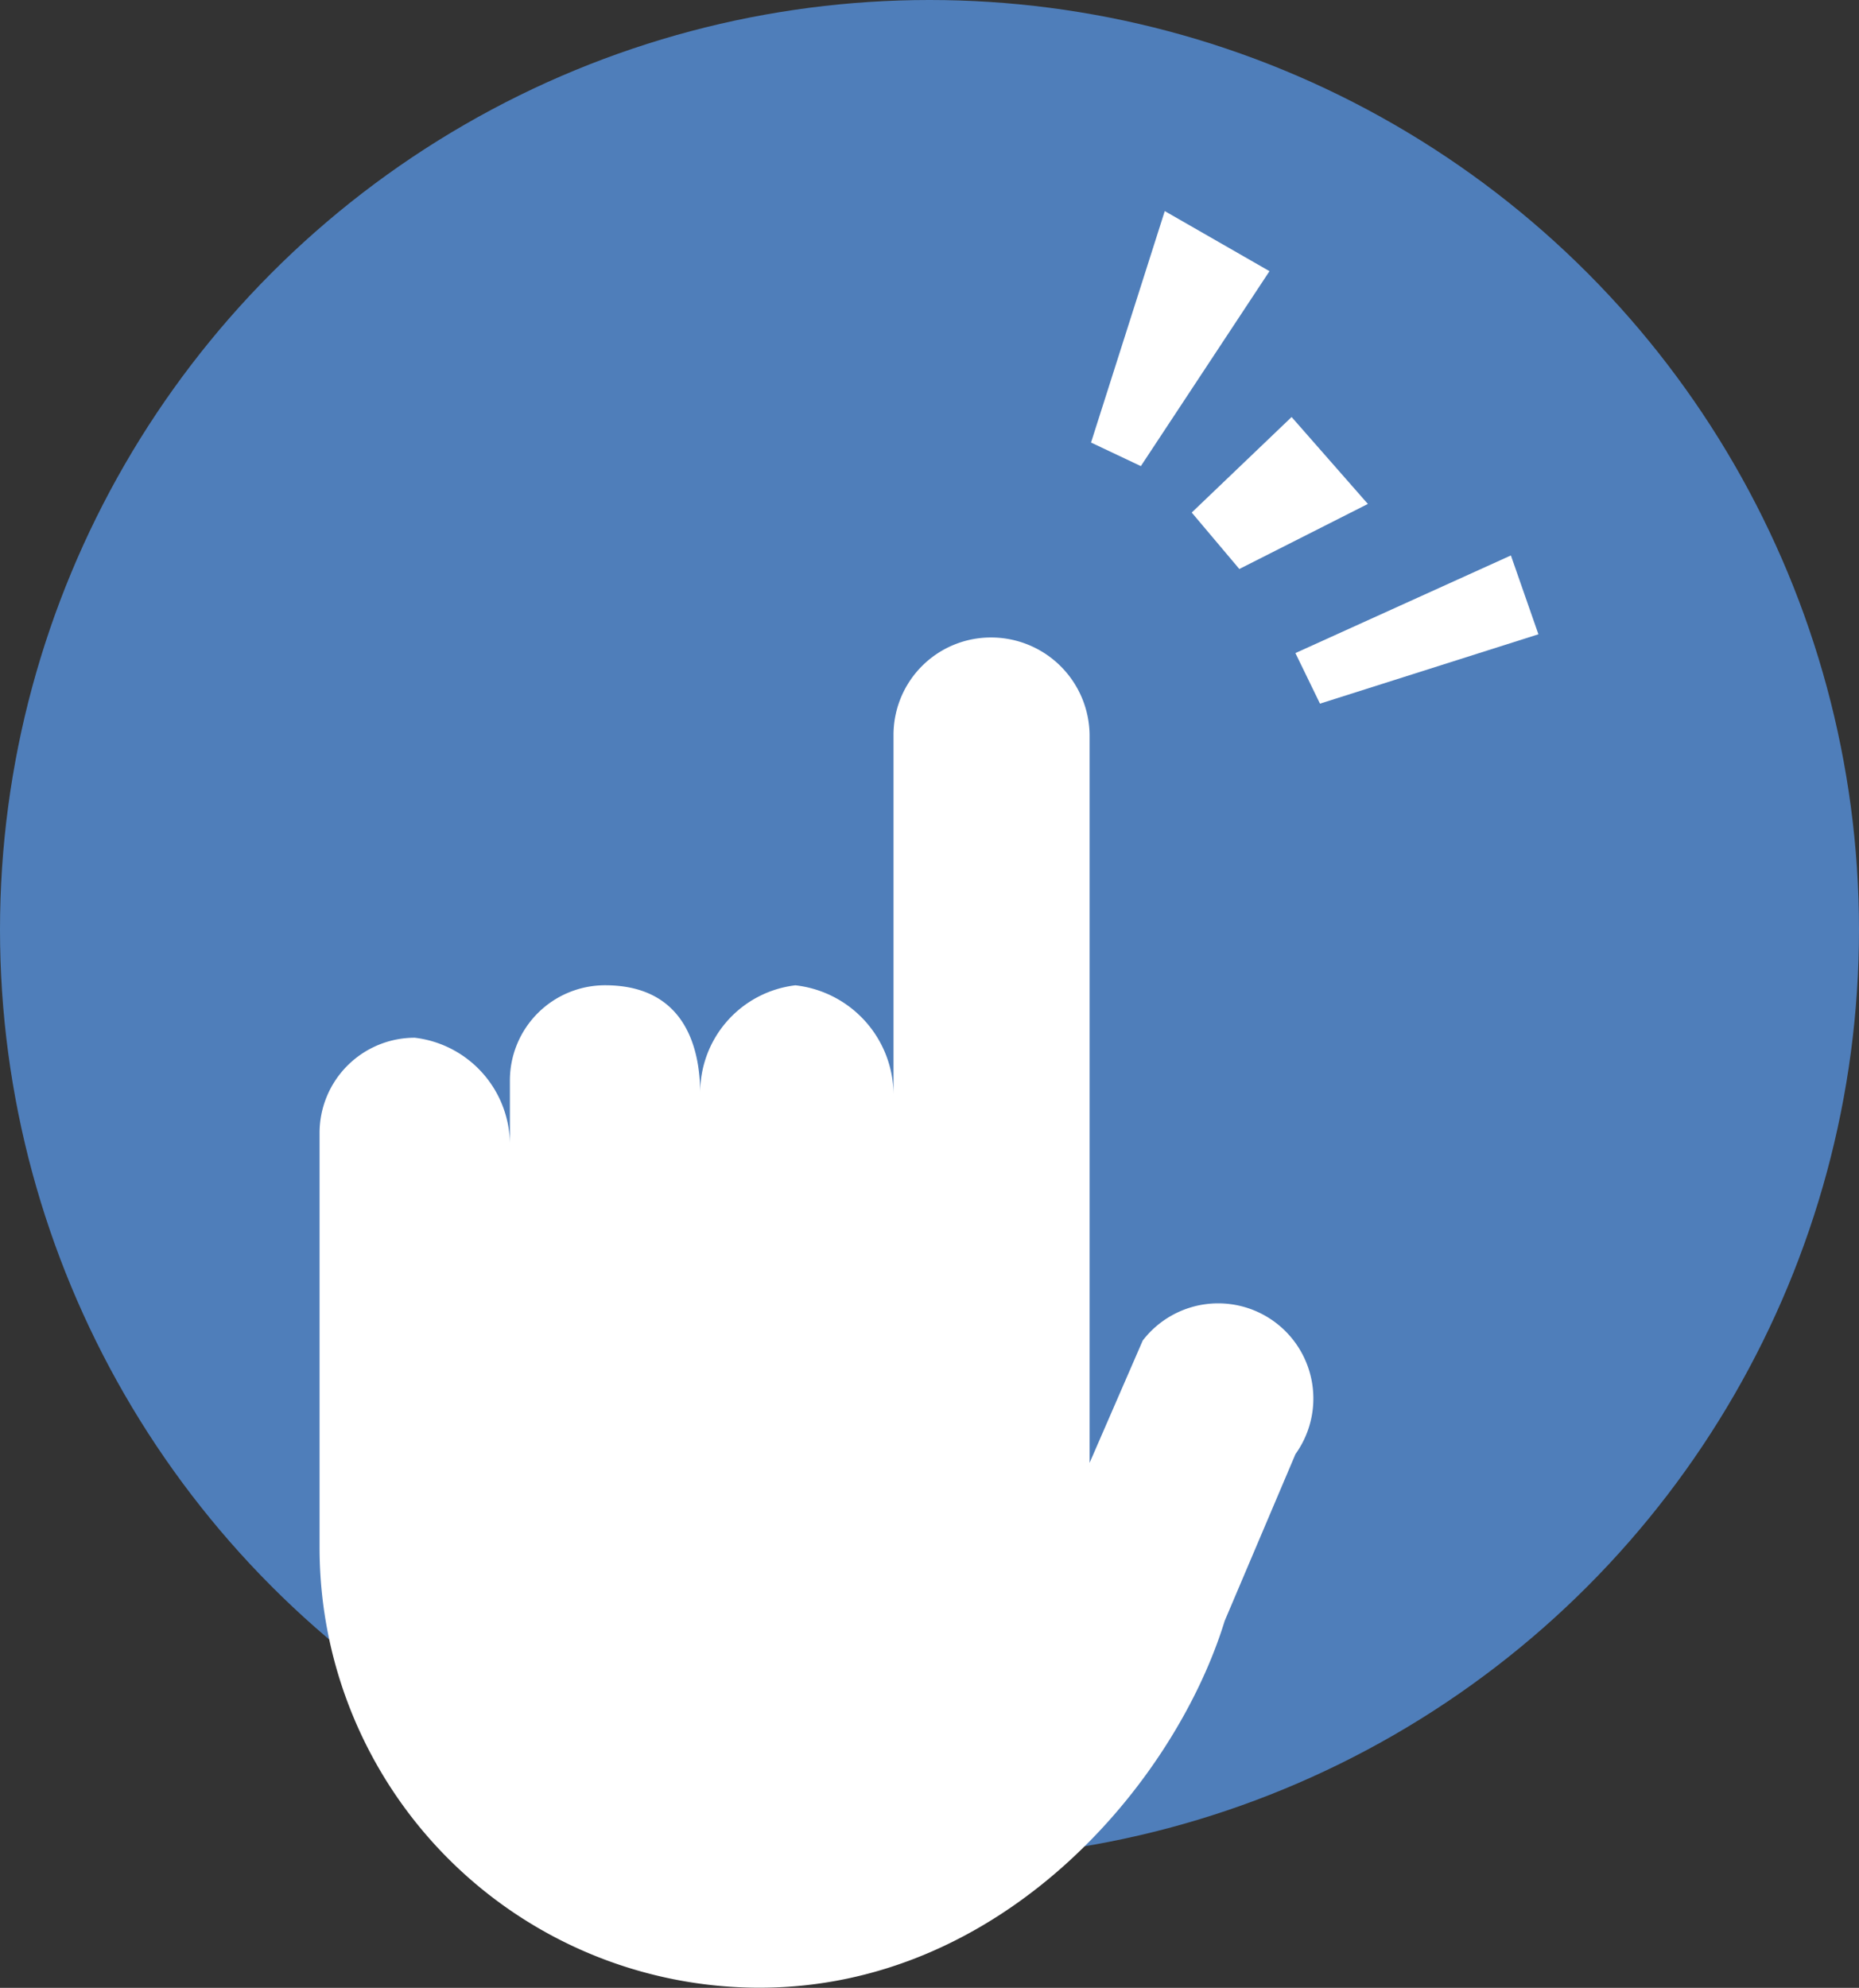 <svg xmlns="http://www.w3.org/2000/svg" xmlns:xlink="http://www.w3.org/1999/xlink" width="42" height="44.903" viewBox="0 0 42 44.903">
  <rect x="0" y="0" width="42" height="44.903" fill="#333333" stroke="none"/>
  <defs>
    <clipPath id="clip-path">
      <rect id="長方形_906" data-name="長方形 906" width="22.476" height="30.504" transform="translate(0 0)" fill="#fff"/>
    </clipPath>
  </defs>
  <g id="グループ_904" data-name="グループ 904" transform="translate(10318 12650)">
    <circle id="楕円形_101" data-name="楕円形 101" cx="21" cy="21" r="21" transform="translate(-10318 -12650)" fill="#4f7eba"/>
    <g id="グループ_789" data-name="グループ 789" transform="translate(-10310.78 -12646.8)">
      <g id="グループ_661" data-name="グループ 661" transform="translate(0 11.2)">
        <g id="グループ_660" data-name="グループ 660" transform="translate(0 0)" clip-path="url(#clip-path)">
          <path id="パス_2059" data-name="パス 2059" d="M8.6,10.317a2.437,2.437,0,0,1,2.15-2.46,2.494,2.494,0,0,1,2.217,2.46V2.2a2.2,2.2,0,0,1,2.2-2.2,2.225,2.225,0,0,1,2.23,2.2V18.644l1.2-2.762a2.15,2.15,0,0,1,3.452,2.563l-1.6,3.769C19.319,25.887,15.429,30.5,9.94,30.5A9.939,9.939,0,0,1,0,20.565V11.191a2.15,2.15,0,0,1,2.151-2.15A2.437,2.437,0,0,1,4.3,11.5V10.006a2.15,2.15,0,0,1,2.15-2.15c1.709,0,2.15,1.273,2.15,2.46" transform="translate(0 0)" fill="#fff"/>
        </g>
      </g>
      <g id="グループ_663" data-name="グループ 663" transform="matrix(0.951, -0.309, 0.309, 0.951, 16.052, 2.557)">
        <path id="パス_101" data-name="パス 101" d="M.629,2.9,3.845,2.4,2.813,0,0,1.355Z" transform="translate(1.675 5.31)" fill="#fff"/>
        <path id="パス_102" data-name="パス 102" d="M3.2,0,0,4.458l.906.854,4.125-3.29Z" transform="translate(0 0)" fill="#fff"/>
        <path id="パス_103" data-name="パス 103" d="M0,.593.175,1.851l5.178.035L5.312,0Z" transform="translate(2.922 9.815)" fill="#fff"/>
      </g>
    </g>
  </g>
</svg>
